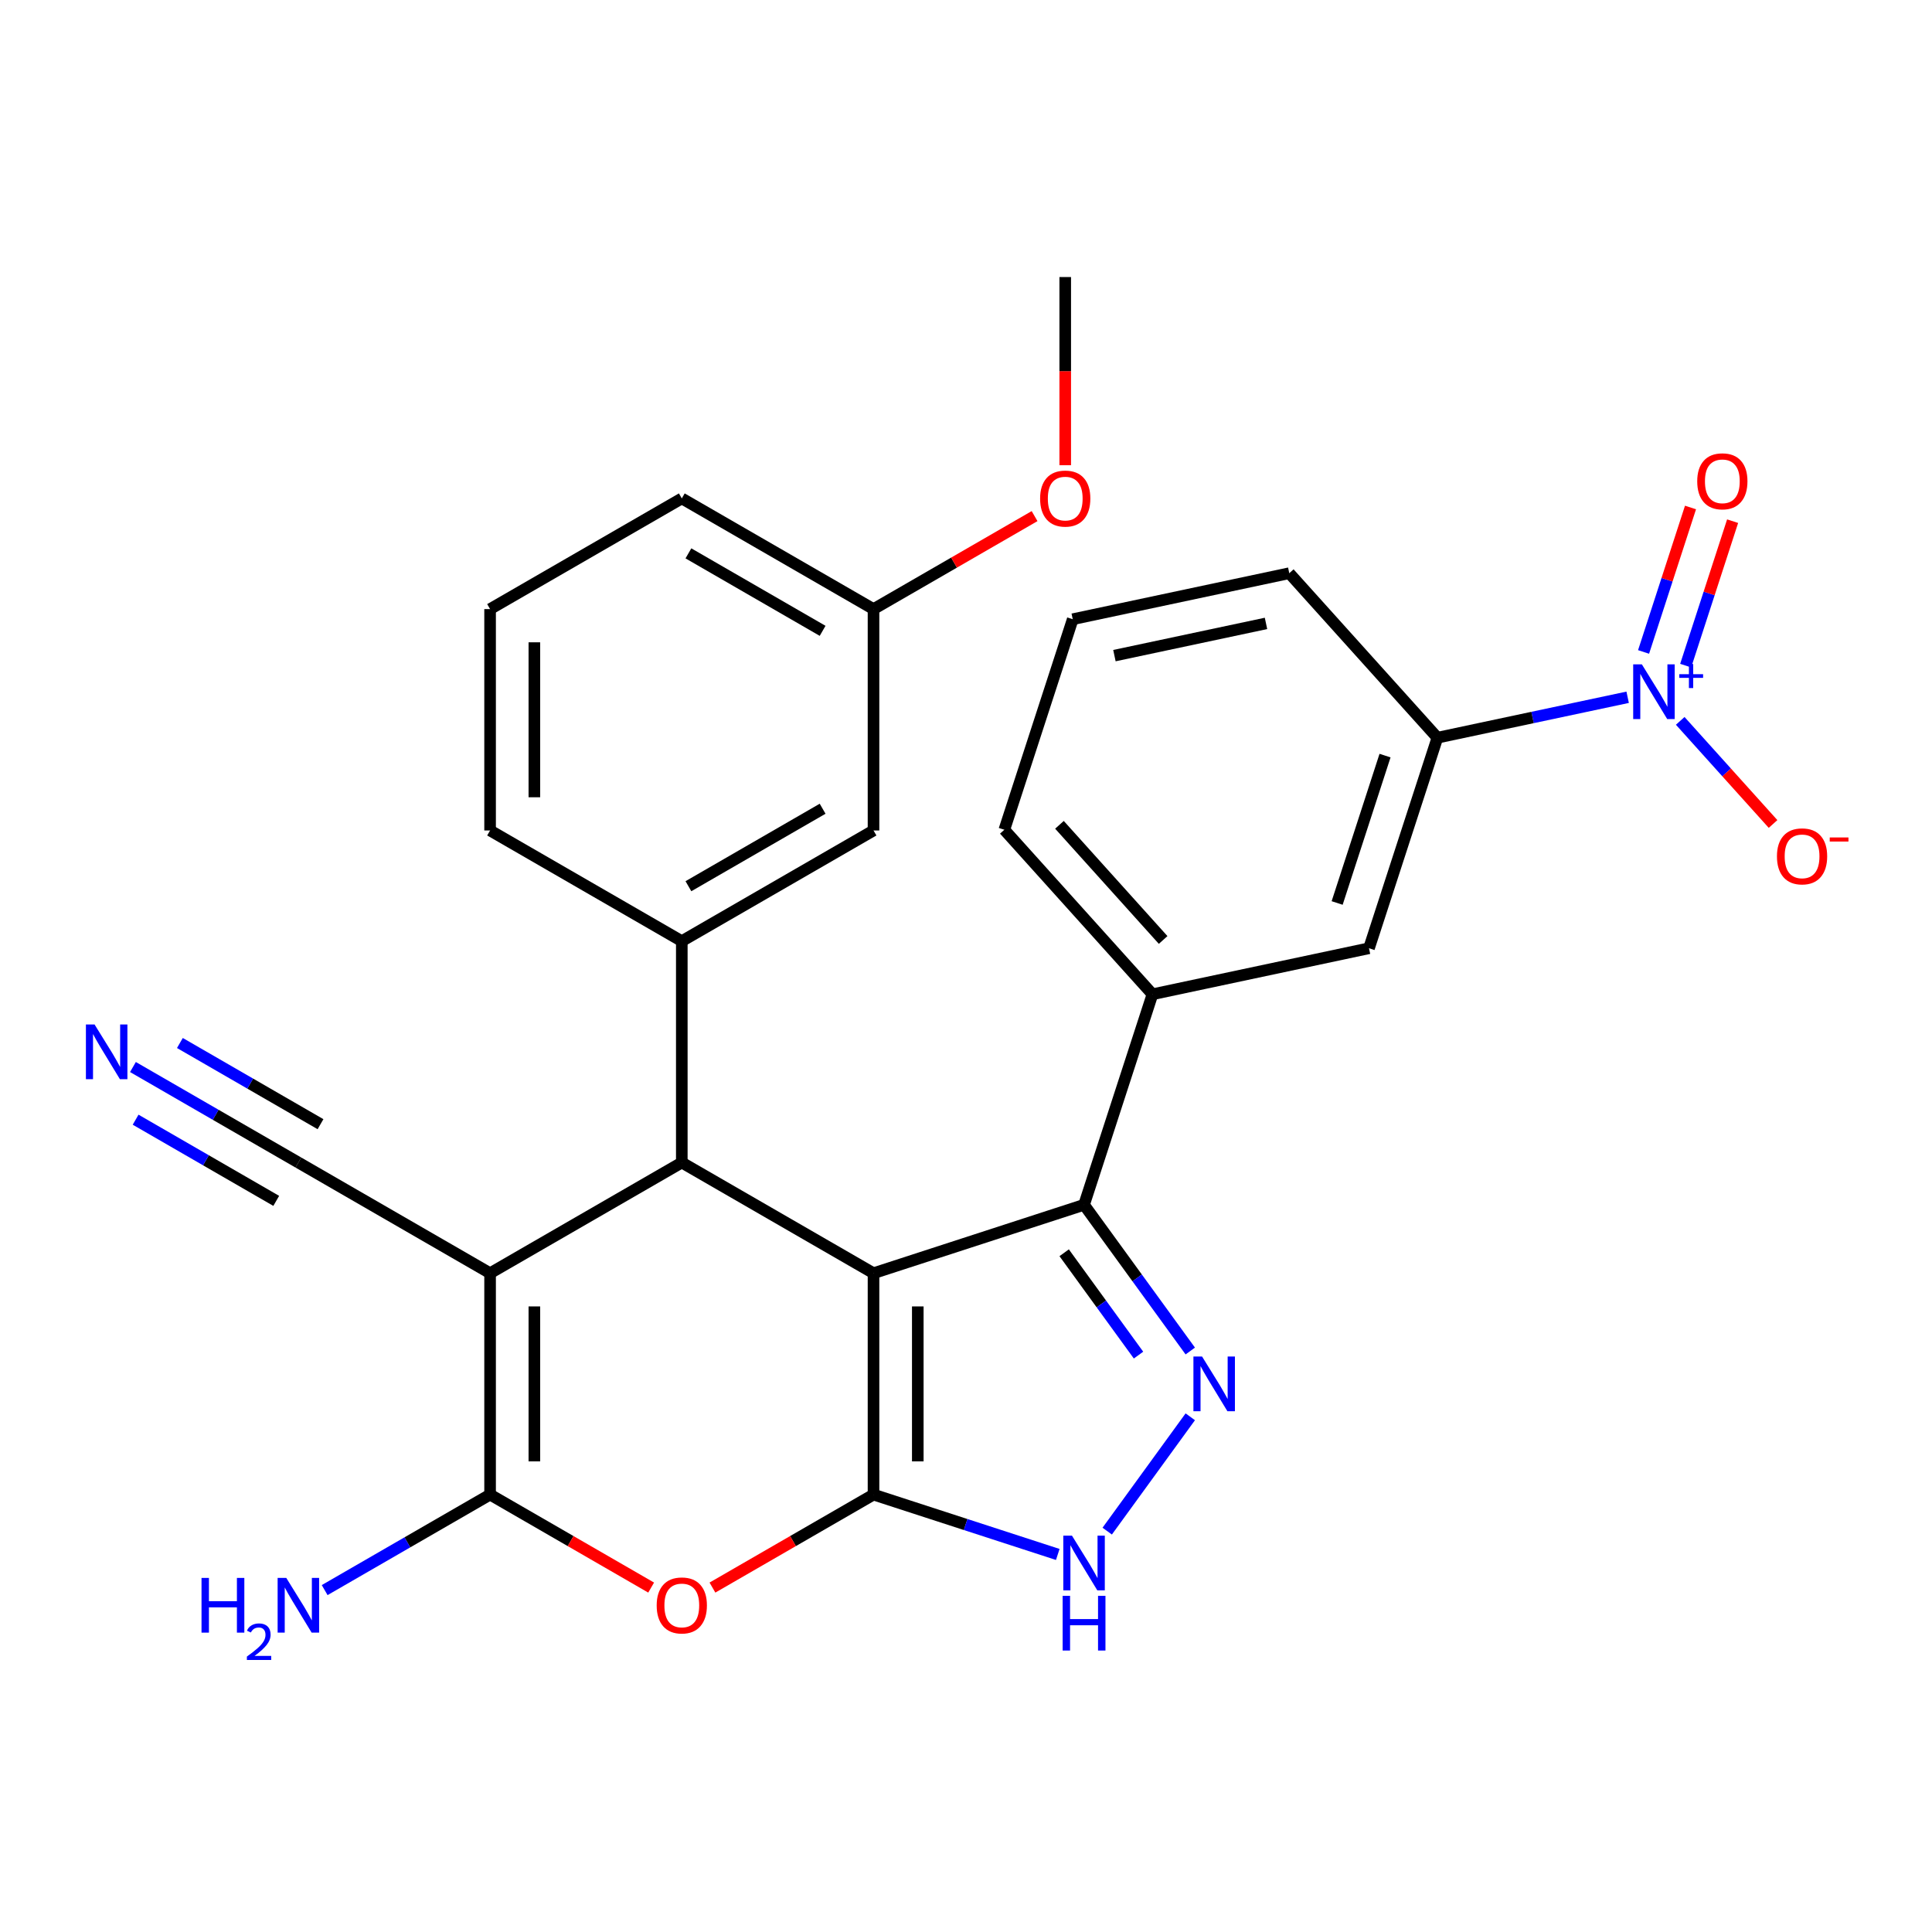 <?xml version='1.0' encoding='iso-8859-1'?>
<svg version='1.1' baseProfile='full'
              xmlns='http://www.w3.org/2000/svg'
                      xmlns:rdkit='http://www.rdkit.org/xml'
                      xmlns:xlink='http://www.w3.org/1999/xlink'
                  xml:space='preserve'
width='1000px' height='1000px' viewBox='0 0 1000 1000'>
<!-- END OF HEADER -->
<rect style='opacity:1.0;fill:#FFFFFF;stroke:none' width='1000' height='1000' x='0' y='0'> </rect>
<path class='bond-0' d='M 452.13,659.015 L 452.13,773.597' style='fill:none;fill-rule:evenodd;stroke:#000000;stroke-width:6px;stroke-linecap:butt;stroke-linejoin:miter;stroke-opacity:1' />
<path class='bond-0' d='M 475.046,676.202 L 475.046,756.409' style='fill:none;fill-rule:evenodd;stroke:#000000;stroke-width:6px;stroke-linecap:butt;stroke-linejoin:miter;stroke-opacity:1' />
<path class='bond-2' d='M 452.13,659.015 L 352.899,601.724' style='fill:none;fill-rule:evenodd;stroke:#000000;stroke-width:6px;stroke-linecap:butt;stroke-linejoin:miter;stroke-opacity:1' />
<path class='bond-5' d='M 452.13,659.015 L 561.103,623.607' style='fill:none;fill-rule:evenodd;stroke:#000000;stroke-width:6px;stroke-linecap:butt;stroke-linejoin:miter;stroke-opacity:1' />
<path class='bond-4' d='M 452.13,773.597 L 410.447,797.662' style='fill:none;fill-rule:evenodd;stroke:#000000;stroke-width:6px;stroke-linecap:butt;stroke-linejoin:miter;stroke-opacity:1' />
<path class='bond-4' d='M 410.447,797.662 L 368.763,821.728' style='fill:none;fill-rule:evenodd;stroke:#FF0000;stroke-width:6px;stroke-linecap:butt;stroke-linejoin:miter;stroke-opacity:1' />
<path class='bond-7' d='M 452.13,773.597 L 499.814,789.09' style='fill:none;fill-rule:evenodd;stroke:#000000;stroke-width:6px;stroke-linecap:butt;stroke-linejoin:miter;stroke-opacity:1' />
<path class='bond-7' d='M 499.814,789.09 L 547.499,804.584' style='fill:none;fill-rule:evenodd;stroke:#0000FF;stroke-width:6px;stroke-linecap:butt;stroke-linejoin:miter;stroke-opacity:1' />
<path class='bond-1' d='M 253.668,659.015 L 352.899,601.724' style='fill:none;fill-rule:evenodd;stroke:#000000;stroke-width:6px;stroke-linecap:butt;stroke-linejoin:miter;stroke-opacity:1' />
<path class='bond-3' d='M 253.668,659.015 L 253.668,773.597' style='fill:none;fill-rule:evenodd;stroke:#000000;stroke-width:6px;stroke-linecap:butt;stroke-linejoin:miter;stroke-opacity:1' />
<path class='bond-3' d='M 276.585,676.202 L 276.585,756.409' style='fill:none;fill-rule:evenodd;stroke:#000000;stroke-width:6px;stroke-linecap:butt;stroke-linejoin:miter;stroke-opacity:1' />
<path class='bond-10' d='M 253.668,659.015 L 154.438,601.724' style='fill:none;fill-rule:evenodd;stroke:#000000;stroke-width:6px;stroke-linecap:butt;stroke-linejoin:miter;stroke-opacity:1' />
<path class='bond-9' d='M 352.899,601.724 L 352.899,487.142' style='fill:none;fill-rule:evenodd;stroke:#000000;stroke-width:6px;stroke-linecap:butt;stroke-linejoin:miter;stroke-opacity:1' />
<path class='bond-18' d='M 253.668,773.597 L 210.855,798.315' style='fill:none;fill-rule:evenodd;stroke:#000000;stroke-width:6px;stroke-linecap:butt;stroke-linejoin:miter;stroke-opacity:1' />
<path class='bond-18' d='M 210.855,798.315 L 168.042,823.033' style='fill:none;fill-rule:evenodd;stroke:#0000FF;stroke-width:6px;stroke-linecap:butt;stroke-linejoin:miter;stroke-opacity:1' />
<path class='bond-29' d='M 253.668,773.597 L 295.351,797.662' style='fill:none;fill-rule:evenodd;stroke:#000000;stroke-width:6px;stroke-linecap:butt;stroke-linejoin:miter;stroke-opacity:1' />
<path class='bond-29' d='M 295.351,797.662 L 337.034,821.728' style='fill:none;fill-rule:evenodd;stroke:#FF0000;stroke-width:6px;stroke-linecap:butt;stroke-linejoin:miter;stroke-opacity:1' />
<path class='bond-6' d='M 561.103,623.607 L 588.594,661.444' style='fill:none;fill-rule:evenodd;stroke:#000000;stroke-width:6px;stroke-linecap:butt;stroke-linejoin:miter;stroke-opacity:1' />
<path class='bond-6' d='M 588.594,661.444 L 616.084,699.281' style='fill:none;fill-rule:evenodd;stroke:#0000FF;stroke-width:6px;stroke-linecap:butt;stroke-linejoin:miter;stroke-opacity:1' />
<path class='bond-6' d='M 550.811,648.428 L 570.054,674.914' style='fill:none;fill-rule:evenodd;stroke:#000000;stroke-width:6px;stroke-linecap:butt;stroke-linejoin:miter;stroke-opacity:1' />
<path class='bond-6' d='M 570.054,674.914 L 589.297,701.4' style='fill:none;fill-rule:evenodd;stroke:#0000FF;stroke-width:6px;stroke-linecap:butt;stroke-linejoin:miter;stroke-opacity:1' />
<path class='bond-11' d='M 561.103,623.607 L 596.511,514.633' style='fill:none;fill-rule:evenodd;stroke:#000000;stroke-width:6px;stroke-linecap:butt;stroke-linejoin:miter;stroke-opacity:1' />
<path class='bond-28' d='M 616.084,733.33 L 573.09,792.506' style='fill:none;fill-rule:evenodd;stroke:#0000FF;stroke-width:6px;stroke-linecap:butt;stroke-linejoin:miter;stroke-opacity:1' />
<path class='bond-8' d='M 842.47,360.906 L 793.233,371.371' style='fill:none;fill-rule:evenodd;stroke:#0000FF;stroke-width:6px;stroke-linecap:butt;stroke-linejoin:miter;stroke-opacity:1' />
<path class='bond-8' d='M 793.233,371.371 L 743.997,381.837' style='fill:none;fill-rule:evenodd;stroke:#000000;stroke-width:6px;stroke-linecap:butt;stroke-linejoin:miter;stroke-opacity:1' />
<path class='bond-15' d='M 869.679,373.123 L 893.704,399.806' style='fill:none;fill-rule:evenodd;stroke:#0000FF;stroke-width:6px;stroke-linecap:butt;stroke-linejoin:miter;stroke-opacity:1' />
<path class='bond-15' d='M 893.704,399.806 L 917.729,426.489' style='fill:none;fill-rule:evenodd;stroke:#FF0000;stroke-width:6px;stroke-linecap:butt;stroke-linejoin:miter;stroke-opacity:1' />
<path class='bond-16' d='M 872.504,344.53 L 884.651,307.144' style='fill:none;fill-rule:evenodd;stroke:#0000FF;stroke-width:6px;stroke-linecap:butt;stroke-linejoin:miter;stroke-opacity:1' />
<path class='bond-16' d='M 884.651,307.144 L 896.798,269.758' style='fill:none;fill-rule:evenodd;stroke:#FF0000;stroke-width:6px;stroke-linecap:butt;stroke-linejoin:miter;stroke-opacity:1' />
<path class='bond-16' d='M 850.709,337.449 L 862.856,300.063' style='fill:none;fill-rule:evenodd;stroke:#0000FF;stroke-width:6px;stroke-linecap:butt;stroke-linejoin:miter;stroke-opacity:1' />
<path class='bond-16' d='M 862.856,300.063 L 875.004,262.677' style='fill:none;fill-rule:evenodd;stroke:#FF0000;stroke-width:6px;stroke-linecap:butt;stroke-linejoin:miter;stroke-opacity:1' />
<path class='bond-17' d='M 352.899,487.142 L 452.13,429.851' style='fill:none;fill-rule:evenodd;stroke:#000000;stroke-width:6px;stroke-linecap:butt;stroke-linejoin:miter;stroke-opacity:1' />
<path class='bond-17' d='M 356.325,458.703 L 425.787,418.599' style='fill:none;fill-rule:evenodd;stroke:#000000;stroke-width:6px;stroke-linecap:butt;stroke-linejoin:miter;stroke-opacity:1' />
<path class='bond-20' d='M 352.899,487.142 L 253.668,429.851' style='fill:none;fill-rule:evenodd;stroke:#000000;stroke-width:6px;stroke-linecap:butt;stroke-linejoin:miter;stroke-opacity:1' />
<path class='bond-13' d='M 154.438,601.724 L 111.624,577.006' style='fill:none;fill-rule:evenodd;stroke:#000000;stroke-width:6px;stroke-linecap:butt;stroke-linejoin:miter;stroke-opacity:1' />
<path class='bond-13' d='M 111.624,577.006 L 68.811,552.288' style='fill:none;fill-rule:evenodd;stroke:#0000FF;stroke-width:6px;stroke-linecap:butt;stroke-linejoin:miter;stroke-opacity:1' />
<path class='bond-13' d='M 165.896,581.878 L 129.505,560.867' style='fill:none;fill-rule:evenodd;stroke:#000000;stroke-width:6px;stroke-linecap:butt;stroke-linejoin:miter;stroke-opacity:1' />
<path class='bond-13' d='M 129.505,560.867 L 93.113,539.857' style='fill:none;fill-rule:evenodd;stroke:#0000FF;stroke-width:6px;stroke-linecap:butt;stroke-linejoin:miter;stroke-opacity:1' />
<path class='bond-13' d='M 142.979,621.57 L 106.588,600.56' style='fill:none;fill-rule:evenodd;stroke:#000000;stroke-width:6px;stroke-linecap:butt;stroke-linejoin:miter;stroke-opacity:1' />
<path class='bond-13' d='M 106.588,600.56 L 70.197,579.549' style='fill:none;fill-rule:evenodd;stroke:#0000FF;stroke-width:6px;stroke-linecap:butt;stroke-linejoin:miter;stroke-opacity:1' />
<path class='bond-14' d='M 596.511,514.633 L 708.589,490.811' style='fill:none;fill-rule:evenodd;stroke:#000000;stroke-width:6px;stroke-linecap:butt;stroke-linejoin:miter;stroke-opacity:1' />
<path class='bond-21' d='M 596.511,514.633 L 519.841,429.483' style='fill:none;fill-rule:evenodd;stroke:#000000;stroke-width:6px;stroke-linecap:butt;stroke-linejoin:miter;stroke-opacity:1' />
<path class='bond-21' d='M 602.041,486.527 L 548.372,426.921' style='fill:none;fill-rule:evenodd;stroke:#000000;stroke-width:6px;stroke-linecap:butt;stroke-linejoin:miter;stroke-opacity:1' />
<path class='bond-12' d='M 743.997,381.837 L 708.589,490.811' style='fill:none;fill-rule:evenodd;stroke:#000000;stroke-width:6px;stroke-linecap:butt;stroke-linejoin:miter;stroke-opacity:1' />
<path class='bond-12' d='M 716.891,391.101 L 692.105,467.383' style='fill:none;fill-rule:evenodd;stroke:#000000;stroke-width:6px;stroke-linecap:butt;stroke-linejoin:miter;stroke-opacity:1' />
<path class='bond-30' d='M 743.997,381.837 L 667.327,296.686' style='fill:none;fill-rule:evenodd;stroke:#000000;stroke-width:6px;stroke-linecap:butt;stroke-linejoin:miter;stroke-opacity:1' />
<path class='bond-19' d='M 452.13,429.851 L 452.13,315.27' style='fill:none;fill-rule:evenodd;stroke:#000000;stroke-width:6px;stroke-linecap:butt;stroke-linejoin:miter;stroke-opacity:1' />
<path class='bond-22' d='M 452.13,315.27 L 493.813,291.204' style='fill:none;fill-rule:evenodd;stroke:#000000;stroke-width:6px;stroke-linecap:butt;stroke-linejoin:miter;stroke-opacity:1' />
<path class='bond-22' d='M 493.813,291.204 L 535.496,267.138' style='fill:none;fill-rule:evenodd;stroke:#FF0000;stroke-width:6px;stroke-linecap:butt;stroke-linejoin:miter;stroke-opacity:1' />
<path class='bond-31' d='M 452.13,315.27 L 352.899,257.979' style='fill:none;fill-rule:evenodd;stroke:#000000;stroke-width:6px;stroke-linecap:butt;stroke-linejoin:miter;stroke-opacity:1' />
<path class='bond-31' d='M 425.787,326.522 L 356.325,286.419' style='fill:none;fill-rule:evenodd;stroke:#000000;stroke-width:6px;stroke-linecap:butt;stroke-linejoin:miter;stroke-opacity:1' />
<path class='bond-25' d='M 253.668,429.851 L 253.668,315.27' style='fill:none;fill-rule:evenodd;stroke:#000000;stroke-width:6px;stroke-linecap:butt;stroke-linejoin:miter;stroke-opacity:1' />
<path class='bond-25' d='M 276.585,412.664 L 276.585,332.457' style='fill:none;fill-rule:evenodd;stroke:#000000;stroke-width:6px;stroke-linecap:butt;stroke-linejoin:miter;stroke-opacity:1' />
<path class='bond-24' d='M 519.841,429.483 L 555.249,320.509' style='fill:none;fill-rule:evenodd;stroke:#000000;stroke-width:6px;stroke-linecap:butt;stroke-linejoin:miter;stroke-opacity:1' />
<path class='bond-27' d='M 551.36,240.794 L 551.36,192.096' style='fill:none;fill-rule:evenodd;stroke:#FF0000;stroke-width:6px;stroke-linecap:butt;stroke-linejoin:miter;stroke-opacity:1' />
<path class='bond-27' d='M 551.36,192.096 L 551.36,143.397' style='fill:none;fill-rule:evenodd;stroke:#000000;stroke-width:6px;stroke-linecap:butt;stroke-linejoin:miter;stroke-opacity:1' />
<path class='bond-23' d='M 667.327,296.686 L 555.249,320.509' style='fill:none;fill-rule:evenodd;stroke:#000000;stroke-width:6px;stroke-linecap:butt;stroke-linejoin:miter;stroke-opacity:1' />
<path class='bond-23' d='M 655.279,322.675 L 576.825,339.351' style='fill:none;fill-rule:evenodd;stroke:#000000;stroke-width:6px;stroke-linecap:butt;stroke-linejoin:miter;stroke-opacity:1' />
<path class='bond-26' d='M 253.668,315.27 L 352.899,257.979' style='fill:none;fill-rule:evenodd;stroke:#000000;stroke-width:6px;stroke-linecap:butt;stroke-linejoin:miter;stroke-opacity:1' />
<path  class='atom-5' d='M 339.899 830.968
Q 339.899 824.168, 343.259 820.368
Q 346.619 816.568, 352.899 816.568
Q 359.179 816.568, 362.539 820.368
Q 365.899 824.168, 365.899 830.968
Q 365.899 837.848, 362.499 841.768
Q 359.099 845.648, 352.899 845.648
Q 346.659 845.648, 343.259 841.768
Q 339.899 837.888, 339.899 830.968
M 352.899 842.448
Q 357.219 842.448, 359.539 839.568
Q 361.899 836.648, 361.899 830.968
Q 361.899 825.408, 359.539 822.608
Q 357.219 819.768, 352.899 819.768
Q 348.579 819.768, 346.219 822.568
Q 343.899 825.368, 343.899 830.968
Q 343.899 836.688, 346.219 839.568
Q 348.579 842.448, 352.899 842.448
' fill='#FF0000'/>
<path  class='atom-7' d='M 622.193 702.146
L 631.473 717.146
Q 632.393 718.626, 633.873 721.306
Q 635.353 723.986, 635.433 724.146
L 635.433 702.146
L 639.193 702.146
L 639.193 730.466
L 635.313 730.466
L 625.353 714.066
Q 624.193 712.146, 622.953 709.946
Q 621.753 707.746, 621.393 707.066
L 621.393 730.466
L 617.713 730.466
L 617.713 702.146
L 622.193 702.146
' fill='#0000FF'/>
<path  class='atom-8' d='M 554.843 794.844
L 564.123 809.844
Q 565.043 811.324, 566.523 814.004
Q 568.003 816.684, 568.083 816.844
L 568.083 794.844
L 571.843 794.844
L 571.843 823.164
L 567.963 823.164
L 558.003 806.764
Q 556.843 804.844, 555.603 802.644
Q 554.403 800.444, 554.043 799.764
L 554.043 823.164
L 550.363 823.164
L 550.363 794.844
L 554.843 794.844
' fill='#0000FF'/>
<path  class='atom-8' d='M 550.023 825.996
L 553.863 825.996
L 553.863 838.036
L 568.343 838.036
L 568.343 825.996
L 572.183 825.996
L 572.183 854.316
L 568.343 854.316
L 568.343 841.236
L 553.863 841.236
L 553.863 854.316
L 550.023 854.316
L 550.023 825.996
' fill='#0000FF'/>
<path  class='atom-9' d='M 849.815 343.854
L 859.095 358.854
Q 860.015 360.334, 861.495 363.014
Q 862.975 365.694, 863.055 365.854
L 863.055 343.854
L 866.815 343.854
L 866.815 372.174
L 862.935 372.174
L 852.975 355.774
Q 851.815 353.854, 850.575 351.654
Q 849.375 349.454, 849.015 348.774
L 849.015 372.174
L 845.335 372.174
L 845.335 343.854
L 849.815 343.854
' fill='#0000FF'/>
<path  class='atom-9' d='M 869.191 348.959
L 874.18 348.959
L 874.18 343.705
L 876.398 343.705
L 876.398 348.959
L 881.519 348.959
L 881.519 350.86
L 876.398 350.86
L 876.398 356.14
L 874.18 356.14
L 874.18 350.86
L 869.191 350.86
L 869.191 348.959
' fill='#0000FF'/>
<path  class='atom-14' d='M 48.947 530.273
L 58.227 545.273
Q 59.147 546.753, 60.627 549.433
Q 62.107 552.113, 62.187 552.273
L 62.187 530.273
L 65.947 530.273
L 65.947 558.593
L 62.067 558.593
L 52.107 542.193
Q 50.947 540.273, 49.707 538.073
Q 48.507 535.873, 48.147 535.193
L 48.147 558.593
L 44.467 558.593
L 44.467 530.273
L 48.947 530.273
' fill='#0000FF'/>
<path  class='atom-16' d='M 919.745 443.245
Q 919.745 436.445, 923.105 432.645
Q 926.465 428.845, 932.745 428.845
Q 939.025 428.845, 942.385 432.645
Q 945.745 436.445, 945.745 443.245
Q 945.745 450.125, 942.345 454.045
Q 938.945 457.925, 932.745 457.925
Q 926.505 457.925, 923.105 454.045
Q 919.745 450.165, 919.745 443.245
M 932.745 454.725
Q 937.065 454.725, 939.385 451.845
Q 941.745 448.925, 941.745 443.245
Q 941.745 437.685, 939.385 434.885
Q 937.065 432.045, 932.745 432.045
Q 928.425 432.045, 926.065 434.845
Q 923.745 437.645, 923.745 443.245
Q 923.745 448.965, 926.065 451.845
Q 928.425 454.725, 932.745 454.725
' fill='#FF0000'/>
<path  class='atom-16' d='M 947.065 433.467
L 956.754 433.467
L 956.754 435.579
L 947.065 435.579
L 947.065 433.467
' fill='#FF0000'/>
<path  class='atom-17' d='M 878.482 249.12
Q 878.482 242.32, 881.842 238.52
Q 885.202 234.72, 891.482 234.72
Q 897.762 234.72, 901.122 238.52
Q 904.482 242.32, 904.482 249.12
Q 904.482 256, 901.082 259.92
Q 897.682 263.8, 891.482 263.8
Q 885.242 263.8, 881.842 259.92
Q 878.482 256.04, 878.482 249.12
M 891.482 260.6
Q 895.802 260.6, 898.122 257.72
Q 900.482 254.8, 900.482 249.12
Q 900.482 243.56, 898.122 240.76
Q 895.802 237.92, 891.482 237.92
Q 887.162 237.92, 884.802 240.72
Q 882.482 243.52, 882.482 249.12
Q 882.482 254.84, 884.802 257.72
Q 887.162 260.6, 891.482 260.6
' fill='#FF0000'/>
<path  class='atom-19' d='M 104.305 816.728
L 108.145 816.728
L 108.145 828.768
L 122.625 828.768
L 122.625 816.728
L 126.465 816.728
L 126.465 845.048
L 122.625 845.048
L 122.625 831.968
L 108.145 831.968
L 108.145 845.048
L 104.305 845.048
L 104.305 816.728
' fill='#0000FF'/>
<path  class='atom-19' d='M 127.838 844.054
Q 128.524 842.285, 130.161 841.308
Q 131.798 840.305, 134.068 840.305
Q 136.893 840.305, 138.477 841.836
Q 140.061 843.368, 140.061 846.087
Q 140.061 848.859, 138.002 851.446
Q 135.969 854.033, 131.745 857.096
L 140.378 857.096
L 140.378 859.208
L 127.785 859.208
L 127.785 857.439
Q 131.27 854.957, 133.329 853.109
Q 135.414 851.261, 136.418 849.598
Q 137.421 847.935, 137.421 846.219
Q 137.421 844.424, 136.523 843.42
Q 135.626 842.417, 134.068 842.417
Q 132.563 842.417, 131.56 843.024
Q 130.557 843.632, 129.844 844.978
L 127.838 844.054
' fill='#0000FF'/>
<path  class='atom-19' d='M 148.178 816.728
L 157.458 831.728
Q 158.378 833.208, 159.858 835.888
Q 161.338 838.568, 161.418 838.728
L 161.418 816.728
L 165.178 816.728
L 165.178 845.048
L 161.298 845.048
L 151.338 828.648
Q 150.178 826.728, 148.938 824.528
Q 147.738 822.328, 147.378 821.648
L 147.378 845.048
L 143.698 845.048
L 143.698 816.728
L 148.178 816.728
' fill='#0000FF'/>
<path  class='atom-23' d='M 538.36 258.059
Q 538.36 251.259, 541.72 247.459
Q 545.08 243.659, 551.36 243.659
Q 557.64 243.659, 561 247.459
Q 564.36 251.259, 564.36 258.059
Q 564.36 264.939, 560.96 268.859
Q 557.56 272.739, 551.36 272.739
Q 545.12 272.739, 541.72 268.859
Q 538.36 264.979, 538.36 258.059
M 551.36 269.539
Q 555.68 269.539, 558 266.659
Q 560.36 263.739, 560.36 258.059
Q 560.36 252.499, 558 249.699
Q 555.68 246.859, 551.36 246.859
Q 547.04 246.859, 544.68 249.659
Q 542.36 252.459, 542.36 258.059
Q 542.36 263.779, 544.68 266.659
Q 547.04 269.539, 551.36 269.539
' fill='#FF0000'/>
</svg>
